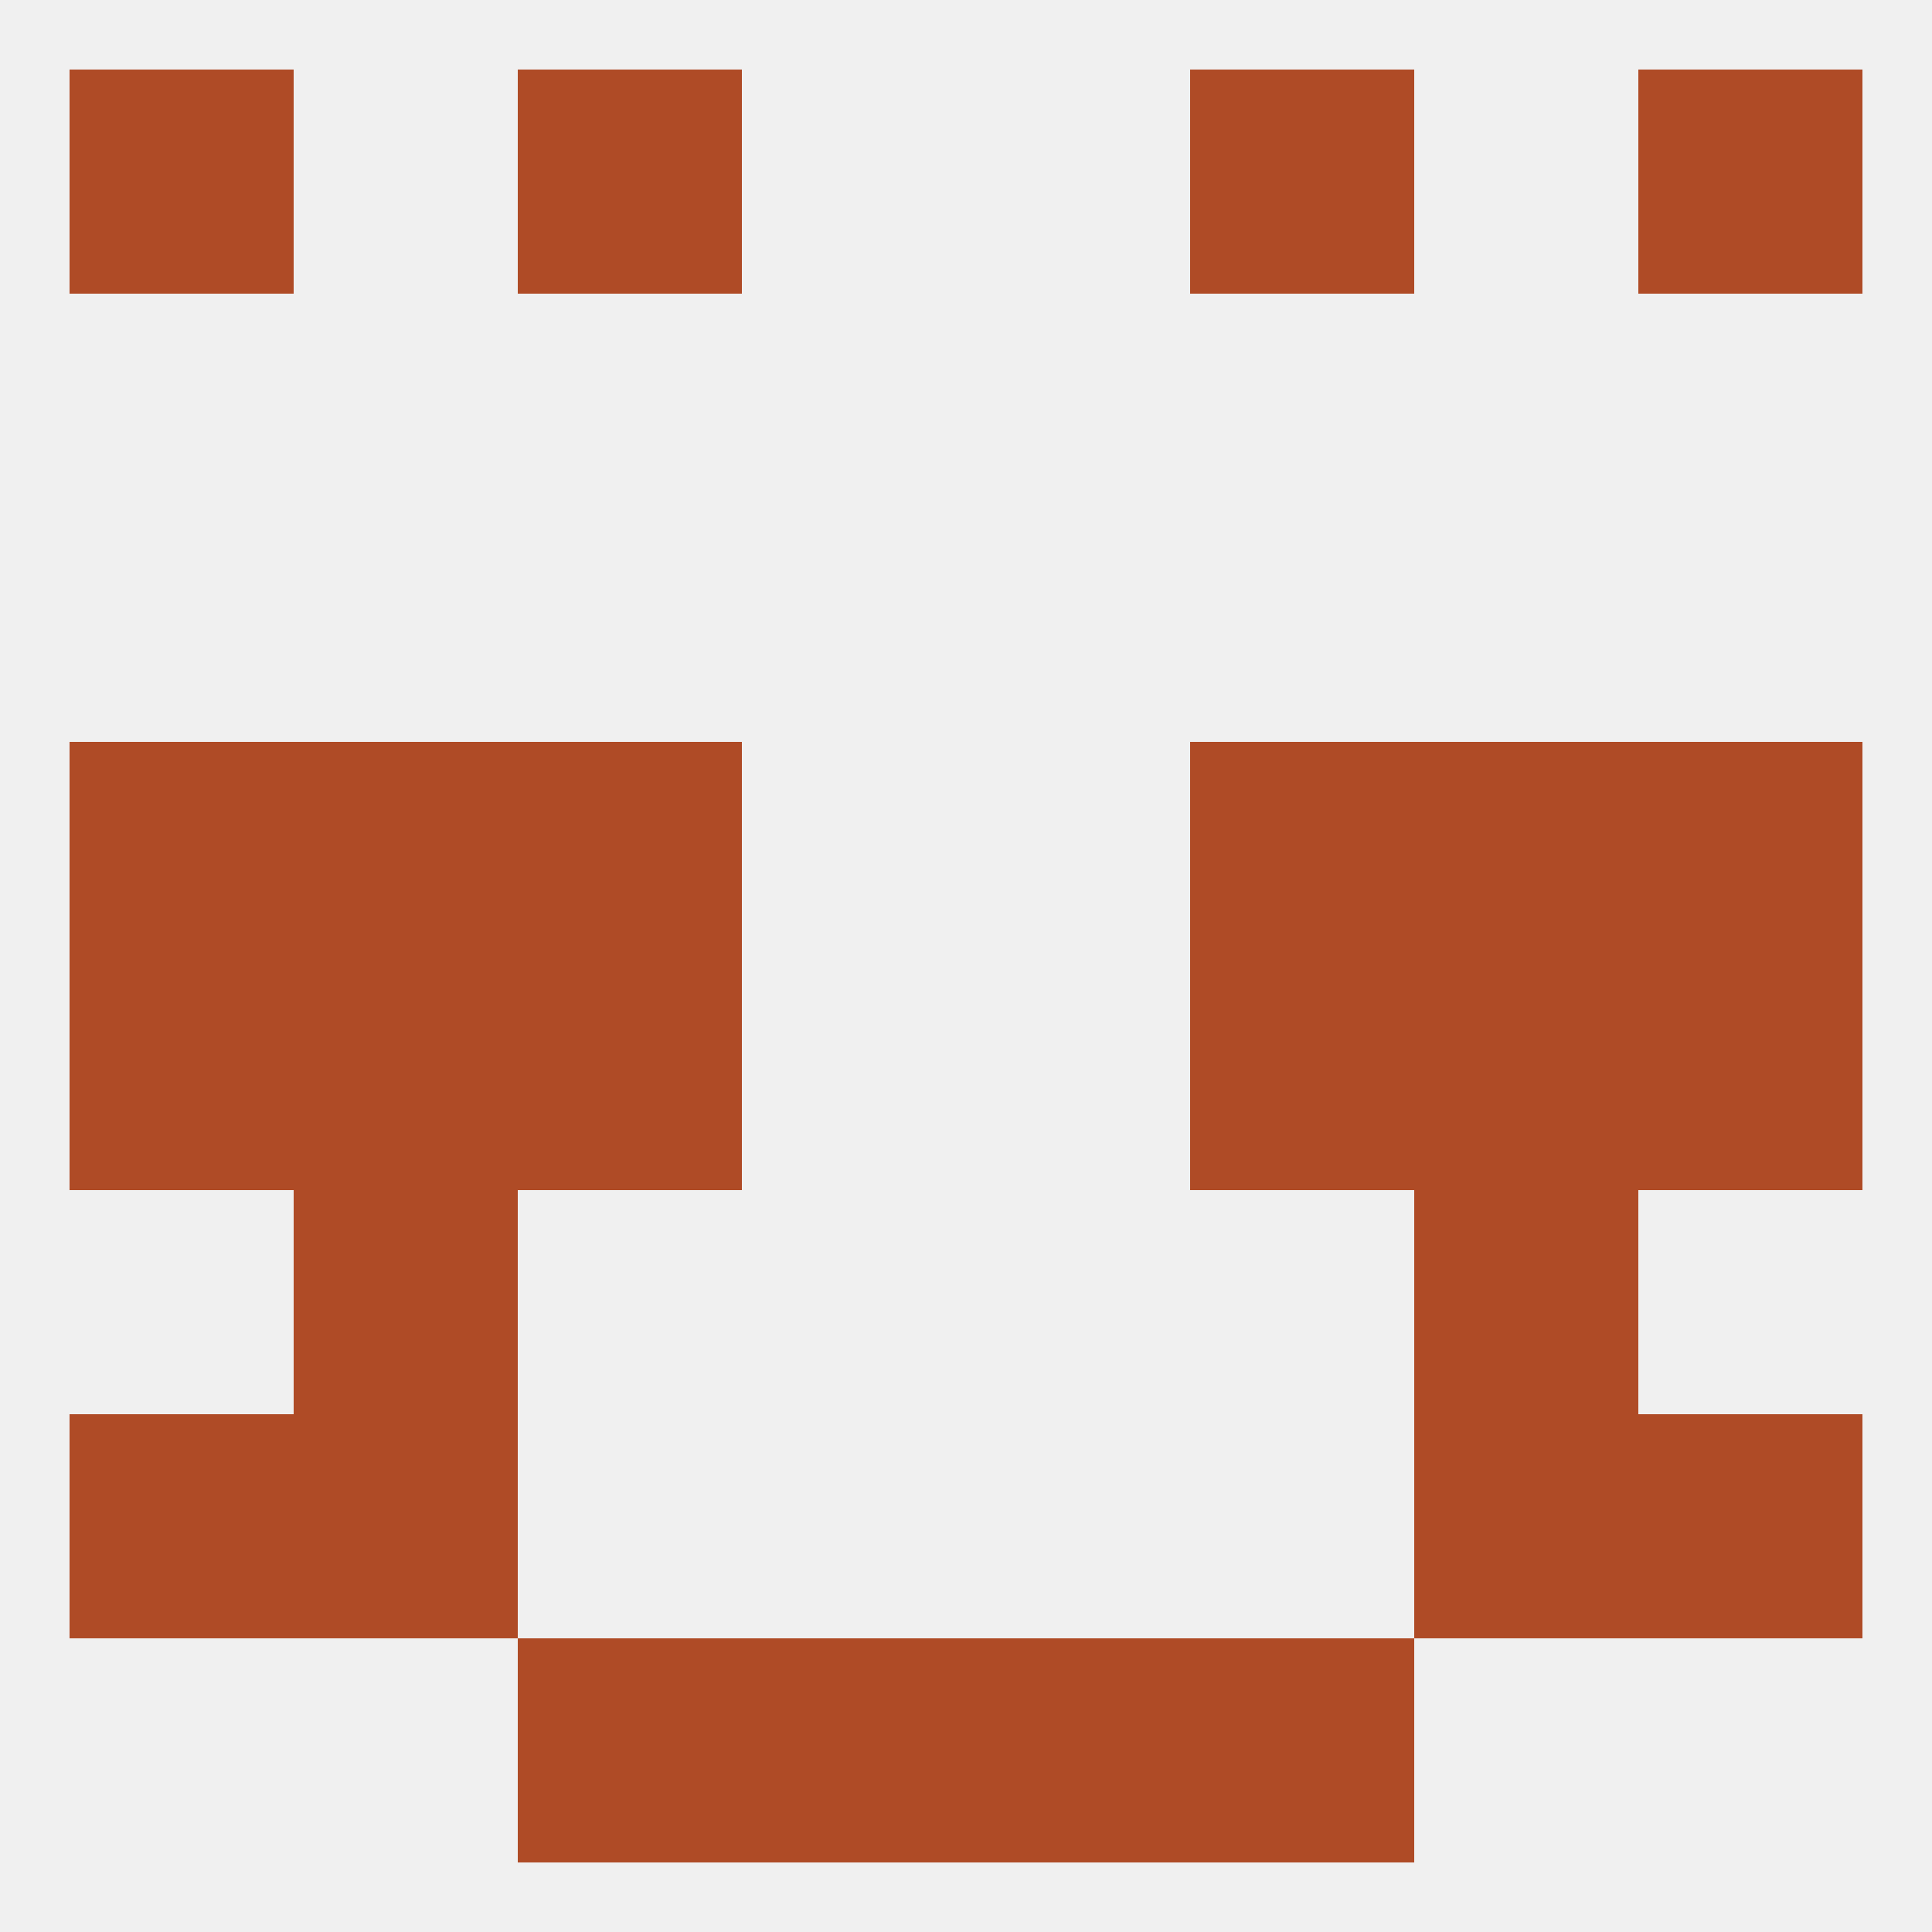 
<!--   <?xml version="1.0"?> -->
<svg version="1.1" baseprofile="full" xmlns="http://www.w3.org/2000/svg" xmlns:xlink="http://www.w3.org/1999/xlink" xmlns:ev="http://www.w3.org/2001/xml-events" width="250" height="250" viewBox="0 0 250 250" >
	<rect width="100%" height="100%" fill="rgba(240,240,240,255)"/>

	<rect x="38" y="96" width="29" height="29" fill="rgba(175,75,38,255)"/>
	<rect x="183" y="96" width="29" height="29" fill="rgba(175,75,38,255)"/>
	<rect x="67" y="96" width="29" height="29" fill="rgba(175,75,38,255)"/>
	<rect x="154" y="96" width="29" height="29" fill="rgba(175,75,38,255)"/>
	<rect x="9" y="96" width="29" height="29" fill="rgba(175,75,38,255)"/>
	<rect x="212" y="96" width="29" height="29" fill="rgba(175,75,38,255)"/>
	<rect x="38" y="154" width="29" height="29" fill="rgba(175,75,38,255)"/>
	<rect x="183" y="154" width="29" height="29" fill="rgba(175,75,38,255)"/>
	<rect x="38" y="183" width="29" height="29" fill="rgba(175,75,38,255)"/>
	<rect x="183" y="183" width="29" height="29" fill="rgba(175,75,38,255)"/>
	<rect x="9" y="183" width="29" height="29" fill="rgba(175,75,38,255)"/>
	<rect x="212" y="183" width="29" height="29" fill="rgba(175,75,38,255)"/>
	<rect x="154" y="212" width="29" height="29" fill="rgba(175,75,38,255)"/>
	<rect x="96" y="212" width="29" height="29" fill="rgba(175,75,38,255)"/>
	<rect x="125" y="212" width="29" height="29" fill="rgba(175,75,38,255)"/>
	<rect x="67" y="212" width="29" height="29" fill="rgba(175,75,38,255)"/>
	<rect x="154" y="9" width="29" height="29" fill="rgba(175,75,38,255)"/>
	<rect x="9" y="9" width="29" height="29" fill="rgba(175,75,38,255)"/>
	<rect x="212" y="9" width="29" height="29" fill="rgba(175,75,38,255)"/>
	<rect x="67" y="9" width="29" height="29" fill="rgba(175,75,38,255)"/>
	<rect x="212" y="125" width="29" height="29" fill="rgba(175,75,38,255)"/>
	<rect x="67" y="125" width="29" height="29" fill="rgba(175,75,38,255)"/>
	<rect x="154" y="125" width="29" height="29" fill="rgba(175,75,38,255)"/>
	<rect x="38" y="125" width="29" height="29" fill="rgba(175,75,38,255)"/>
	<rect x="183" y="125" width="29" height="29" fill="rgba(175,75,38,255)"/>
	<rect x="9" y="125" width="29" height="29" fill="rgba(175,75,38,255)"/>
</svg>